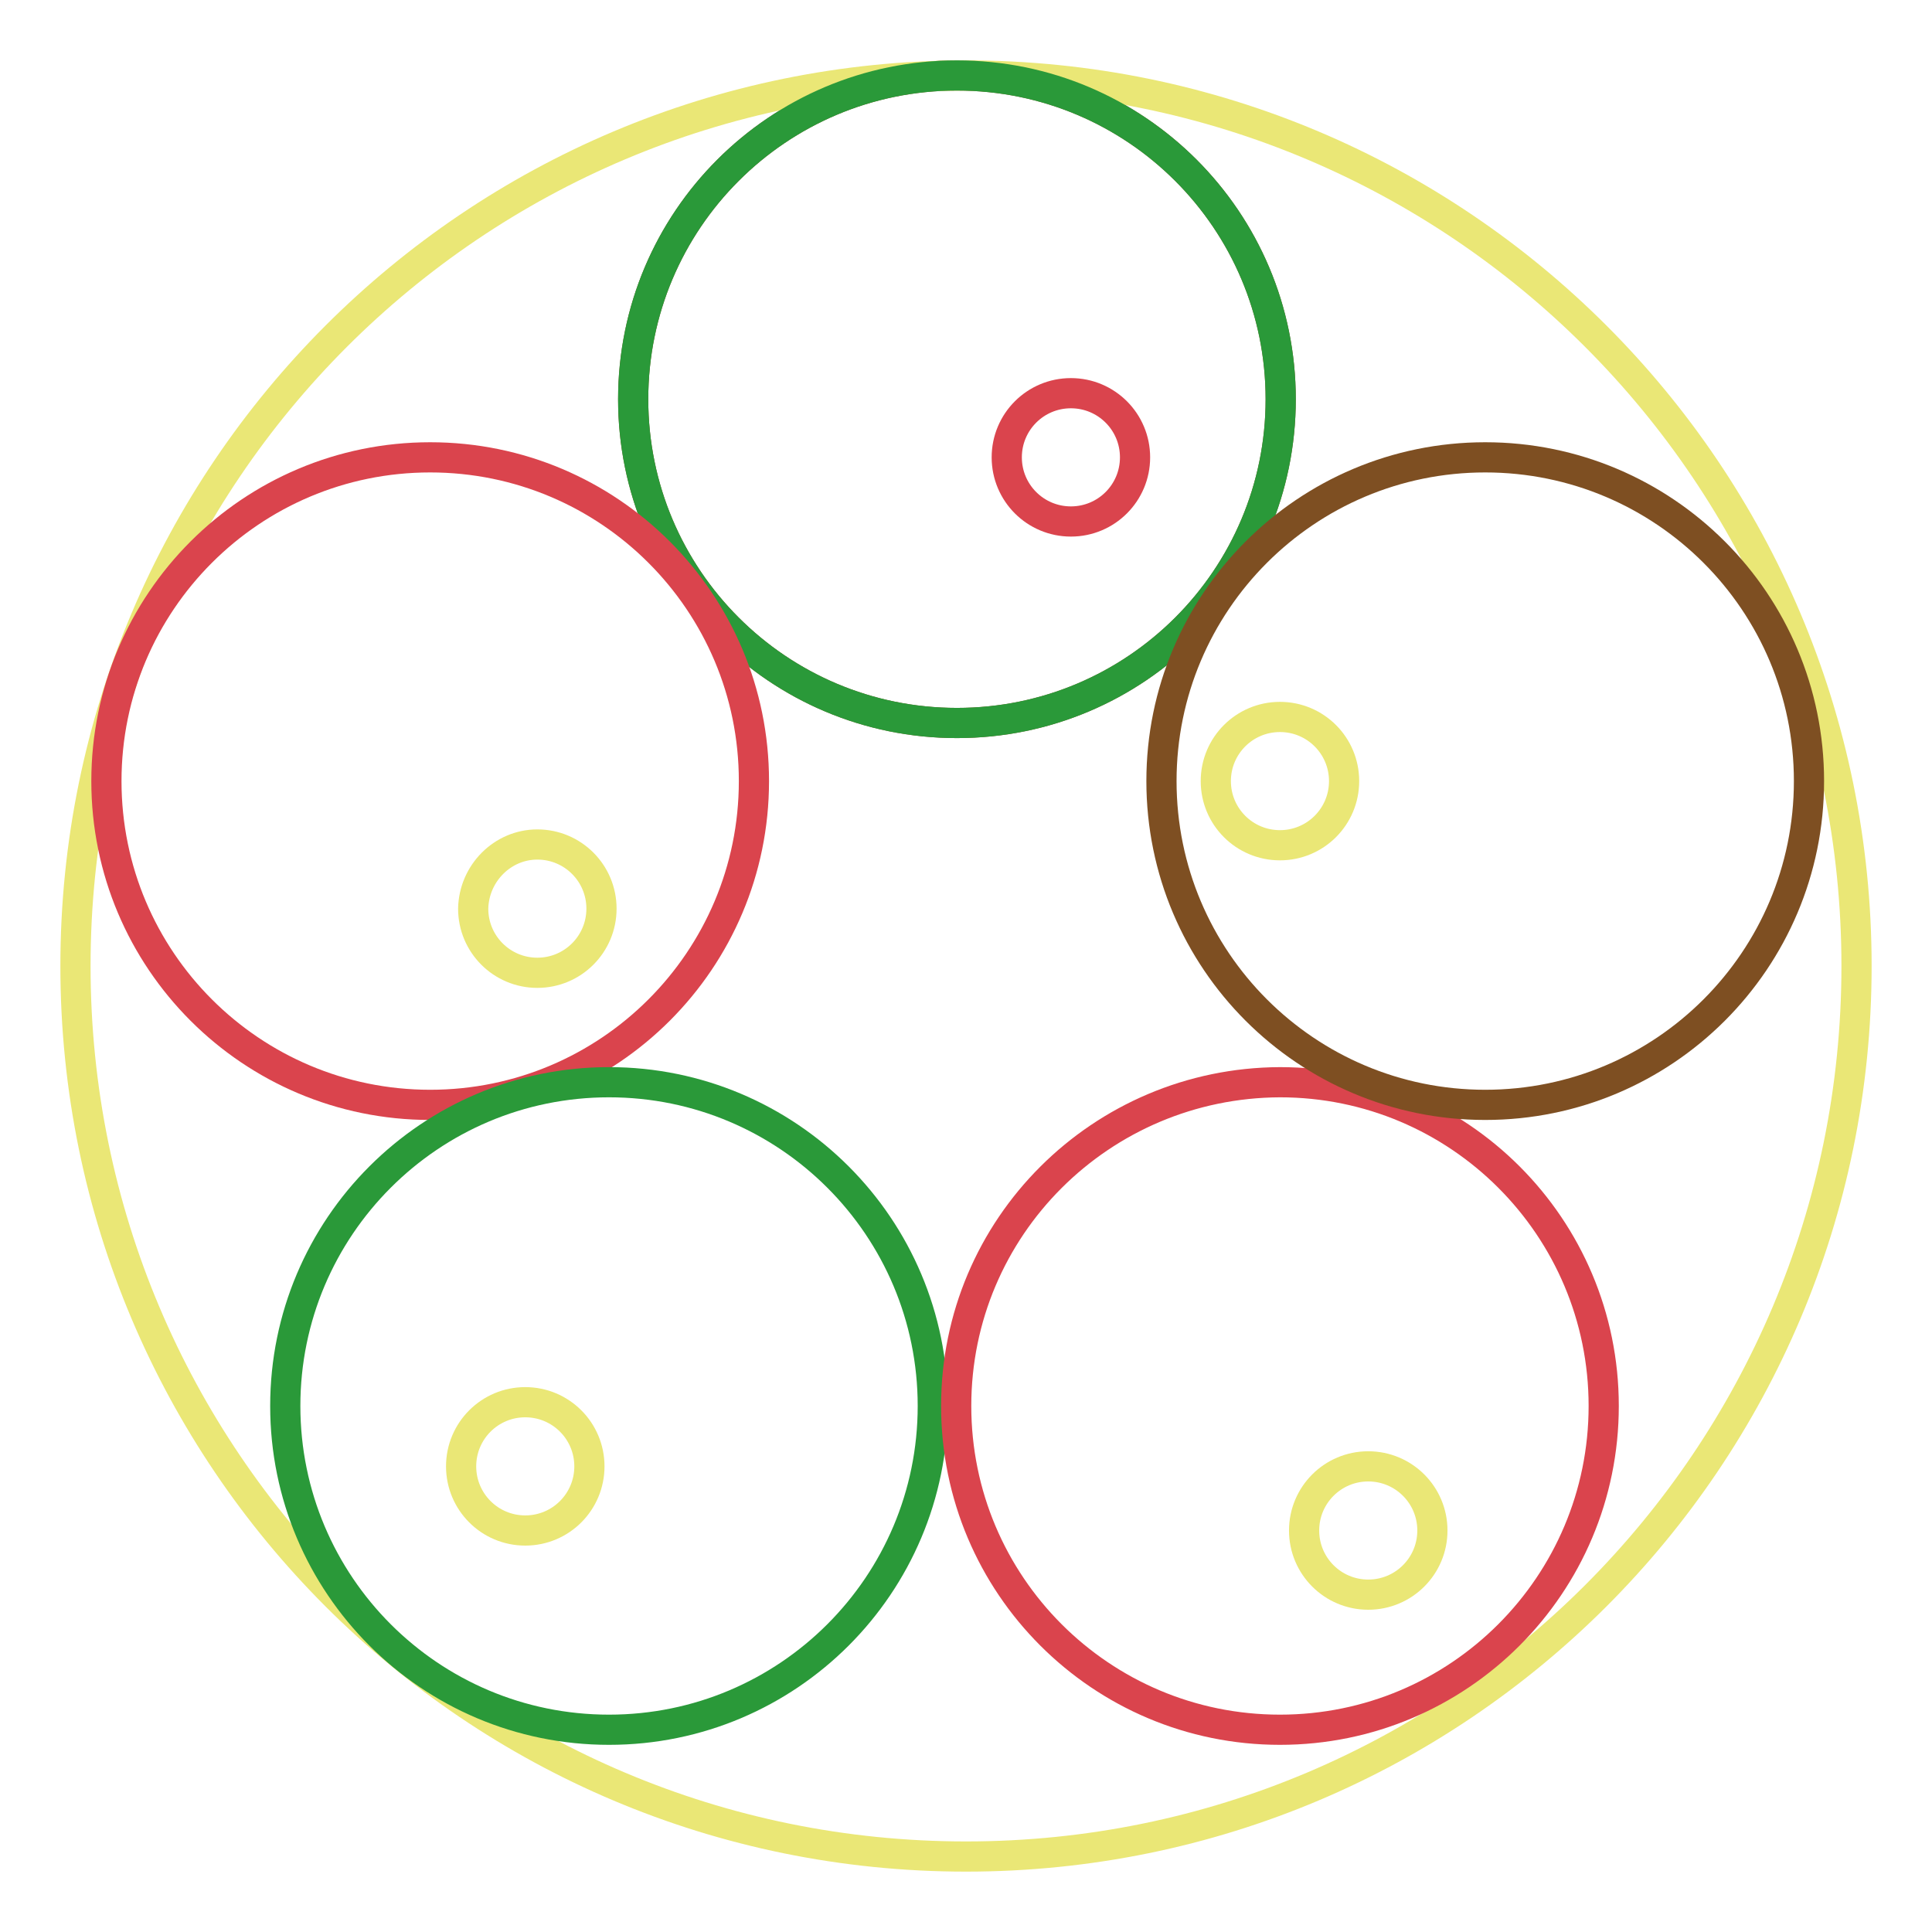 <?xml version="1.0" encoding="utf-8"?>
<!-- Svg Vector Icons : http://www.onlinewebfonts.com/icon -->
<!DOCTYPE svg PUBLIC "-//W3C//DTD SVG 1.1//EN" "http://www.w3.org/Graphics/SVG/1.1/DTD/svg11.dtd">
<svg version="1.1" xmlns="http://www.w3.org/2000/svg" xmlns:xlink="http://www.w3.org/1999/xlink" x="0px" y="0px" viewBox="0 0 256 256" enable-background="new 0 0 256 256" xml:space="preserve">
<g> <path stroke-width="4" fill-opacity="0" stroke="#7e4f22"  d="M83.9,52.9c0,23.7,19.2,42.9,42.9,42.9s42.9-19.2,42.9-42.9c0,0,0,0,0,0c0-23.7-19.2-42.9-42.9-42.9 S83.9,29.2,83.9,52.9L83.9,52.9z"/> <path stroke-width="4" fill-opacity="0" stroke="#eae776"  d="M10,128c0,65.2,52.8,118,118,118s118-52.8,118-118c0-65.2-52.8-118-118-118S10,62.8,10,128z"/> <path stroke-width="4" fill-opacity="0" stroke="#2a9939"  d="M83.9,52.9c0,23.7,19.2,42.9,42.9,42.9s42.9-19.2,42.9-42.9c0,0,0,0,0,0c0-23.7-19.2-42.9-42.9-42.9 S83.9,29.2,83.9,52.9L83.9,52.9z"/> <path stroke-width="4" fill-opacity="0" stroke="#da444d"  d="M14.1,103.5c0,23.7,19.2,42.9,42.9,42.9s42.9-19.2,42.9-42.9c0-23.7-19.2-42.9-42.9-42.9 S14.1,79.8,14.1,103.5L14.1,103.5z"/> <path stroke-width="4" fill-opacity="0" stroke="#2a9939"  d="M37.8,186.3c0,23.7,19.2,42.9,42.9,42.9s42.9-19.2,42.9-42.9c0-23.7-19.2-42.9-42.9-42.9 S37.8,162.6,37.8,186.3z"/> <path stroke-width="4" fill-opacity="0" stroke="#da444d"  d="M126.7,186.3c0,23.7,19.2,42.9,42.9,42.9c23.7,0,42.9-19.2,42.9-42.9c0,0,0,0,0,0 c0-23.7-19.2-42.9-42.9-42.9C145.9,143.5,126.7,162.6,126.7,186.3z"/> <path stroke-width="4" fill-opacity="0" stroke="#7e4f22"  d="M153.9,103.5c0,23.7,19.2,42.9,42.9,42.9s42.9-19.2,42.9-42.9c0-23.7-19.2-42.9-42.9-42.9 S153.9,79.8,153.9,103.5z"/> <path stroke-width="4" fill-opacity="0" stroke="#eae776"  d="M172.8,202.8c0,4.7,3.8,8.5,8.5,8.5c4.7,0,8.5-3.8,8.5-8.5c0-4.7-3.8-8.5-8.5-8.5 C176.6,194.3,172.8,198.1,172.8,202.8L172.8,202.8z"/> <path stroke-width="4" fill-opacity="0" stroke="#eae776"  d="M61.1,194.3c0,4.7,3.8,8.5,8.5,8.5c4.7,0,8.5-3.8,8.5-8.5c0,0,0,0,0,0c0-4.7-3.8-8.5-8.5-8.5 C64.9,185.8,61.1,189.6,61.1,194.3C61.1,194.3,61.1,194.3,61.1,194.3z"/> <path stroke-width="4" fill-opacity="0" stroke="#eae776"  d="M161.1,103.5c0,4.7,3.8,8.5,8.5,8.5c4.7,0,8.5-3.8,8.5-8.5c0-4.7-3.8-8.5-8.5-8.5 C164.9,95,161.1,98.8,161.1,103.5z"/> <path stroke-width="4" fill-opacity="0" stroke="#eae776"  d="M62.7,120.4c0,4.7,3.8,8.5,8.5,8.5c4.7,0,8.5-3.8,8.5-8.5c0,0,0,0,0,0c0-4.7-3.8-8.5-8.5-8.5 C66.6,111.9,62.8,115.7,62.7,120.4C62.7,120.4,62.7,120.4,62.7,120.4z"/> <path stroke-width="4" fill-opacity="0" stroke="#da444d"  d="M133.4,60.6c0,4.7,3.8,8.5,8.5,8.5c4.7,0,8.5-3.8,8.5-8.5c0-4.7-3.8-8.5-8.5-8.5 C137.2,52.1,133.4,55.9,133.4,60.6z"/></g>
</svg>